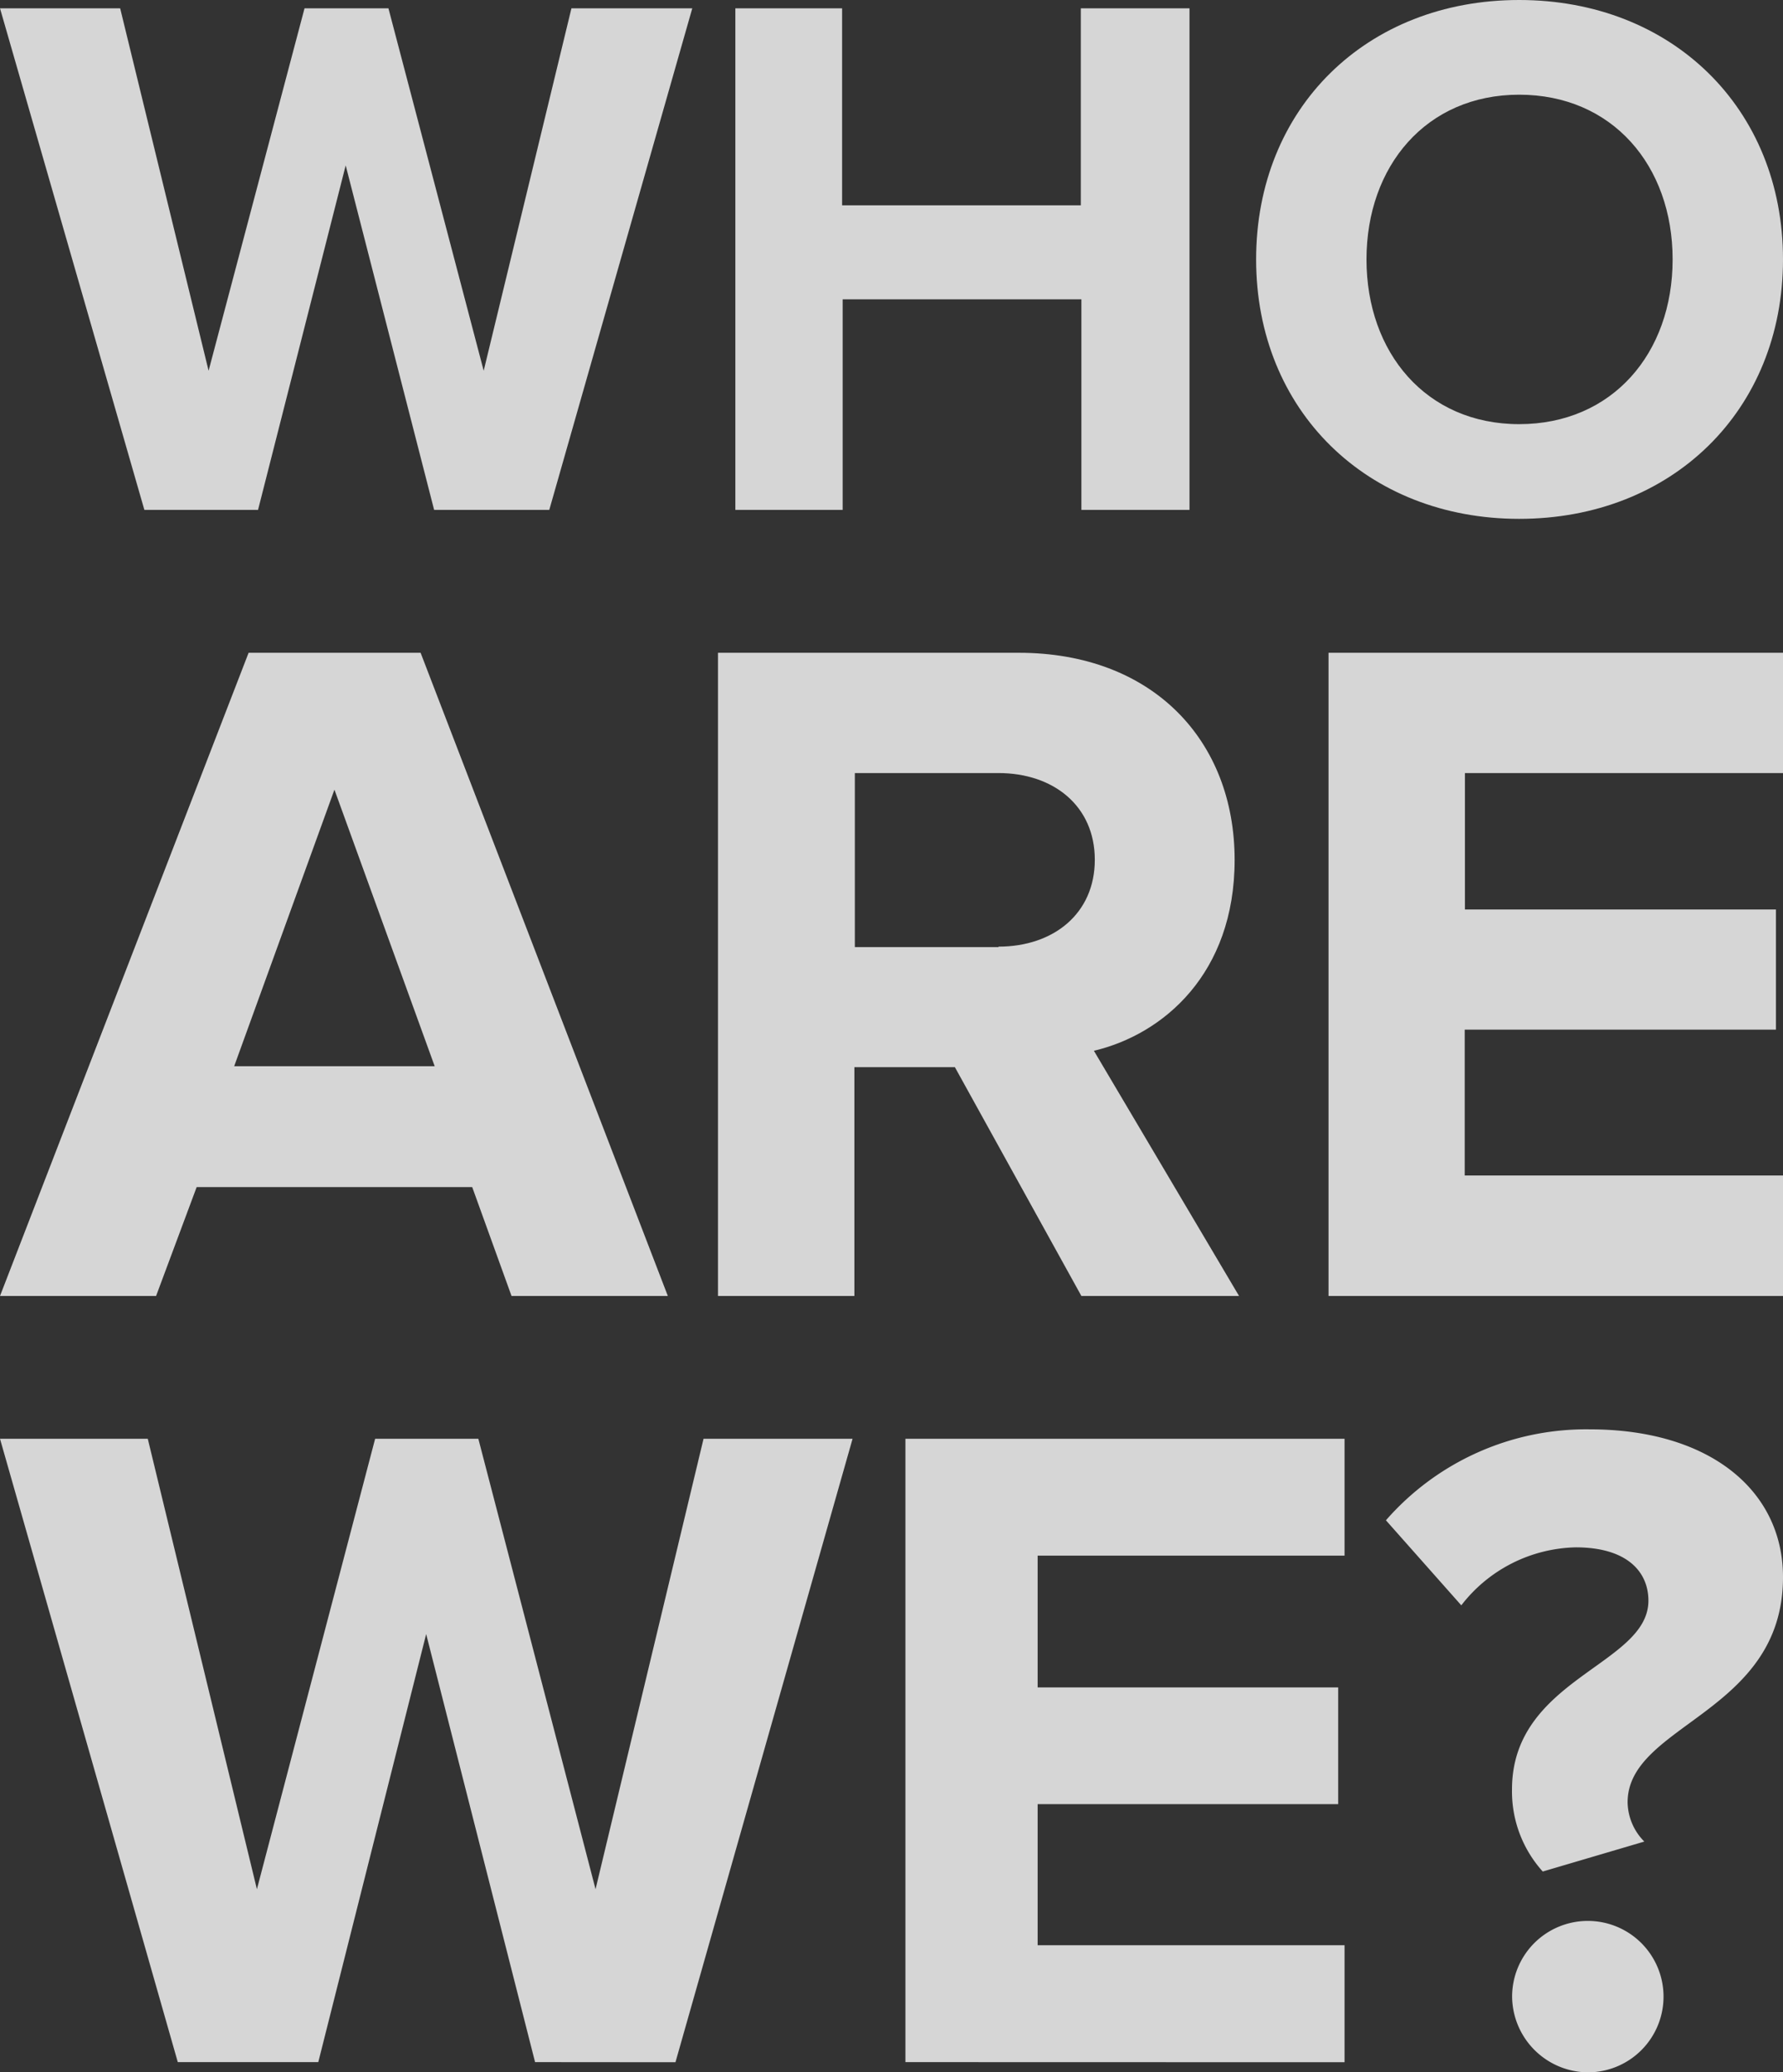 <?xml version="1.0" encoding="UTF-8"?> <svg xmlns="http://www.w3.org/2000/svg" xmlns:xlink="http://www.w3.org/1999/xlink" viewBox="0 0 156.85 182.29"><rect x="0" y="0" width="156.85" height="182.29" fill="#333333" stroke="none"/><defs><style>.cls-1{fill:none;}.cls-2{opacity:0.8;}.cls-3{clip-path:url(#clip-path);}.cls-4{fill:#fff;}</style><clipPath id="clip-path" transform="translate(-1 -1)"><rect class="cls-1" width="158.85" height="184.29"></rect></clipPath></defs><g id="Layer_2" data-name="Layer 2"><g id="Layer_1-2" data-name="Layer 1"><g class="cls-2"><g class="cls-3"><path class="cls-4" d="M140.66,183.29a6.66,6.66,0,1,0-6.64-6.65,6.72,6.72,0,0,0,6.64,6.65m-3.93-17.67,8.92-2.63a5,5,0,0,1-1.47-3.45c0-6.91,13.67-7.81,13.67-19.81,0-7.64-6.47-13-17-13a23.38,23.38,0,0,0-17.93,8l6.63,7.48a13.06,13.06,0,0,1,10.07-5.1c4.5,0,6.39,2.14,6.39,4.69,0,5.67-12,6.82-12,16.6a10.51,10.51,0,0,0,2.71,7.23m-17.44,16.77V172.11h-27V159.7h26.44V149.43H92.28V137.84h27V127.56H80.65v54.83Zm-58.86,0L76,127.56H62.89l-9.5,39.62L43.08,127.56H34l-10.4,39.62L14,127.56H1l15.64,54.83H29l9.49-37.65,9.58,37.65Z" transform="translate(-1 -1)"></path><path class="cls-4" d="M157.85,115v-10.6h-28V91.57h27.38V81H129.87V69h28V58.42h-40V115Zm-69-30.69H76.2V69H88.83c4.84,0,8.48,2.89,8.48,7.63s-3.64,7.64-8.48,7.64M110,115,97.23,93.43c6.1-1.44,12.38-6.78,12.38-16.79,0-10.51-7.21-18.22-19-18.22H64.16V115h12V94.87H85L96.13,115ZM39.24,94.79H21.6l8.82-24.33ZM59.75,115,38,58.42H22.87L1,115H14.73l3.57-9.58H42.54L46,115Z" transform="translate(-1 -1)"></path><path class="cls-4" d="M134.64,38.31c-8.18,0-13.43-6.29-13.43-14.49s5.25-14.49,13.43-14.49,13.5,6.22,13.5,14.49-5.32,14.49-13.5,14.49m0,8.33c13.43,0,23.21-9.52,23.21-22.82S148.07,1,134.64,1,111.5,10.52,111.5,23.82s9.78,22.82,23.14,22.82m-29-.79V1.73H96.08V19.06h-21V1.73H65.69V45.85h9.44V27.33h21V45.85Zm-56.32,0L61.9,1.73H51.27L43.55,33.61,35.17,1.73H27.79L19.35,33.61,11.57,1.73H1L13.7,45.85h10l7.71-30.3,7.78,30.3Z" transform="translate(-1 -1)"></path></g></g></g></g></svg> 